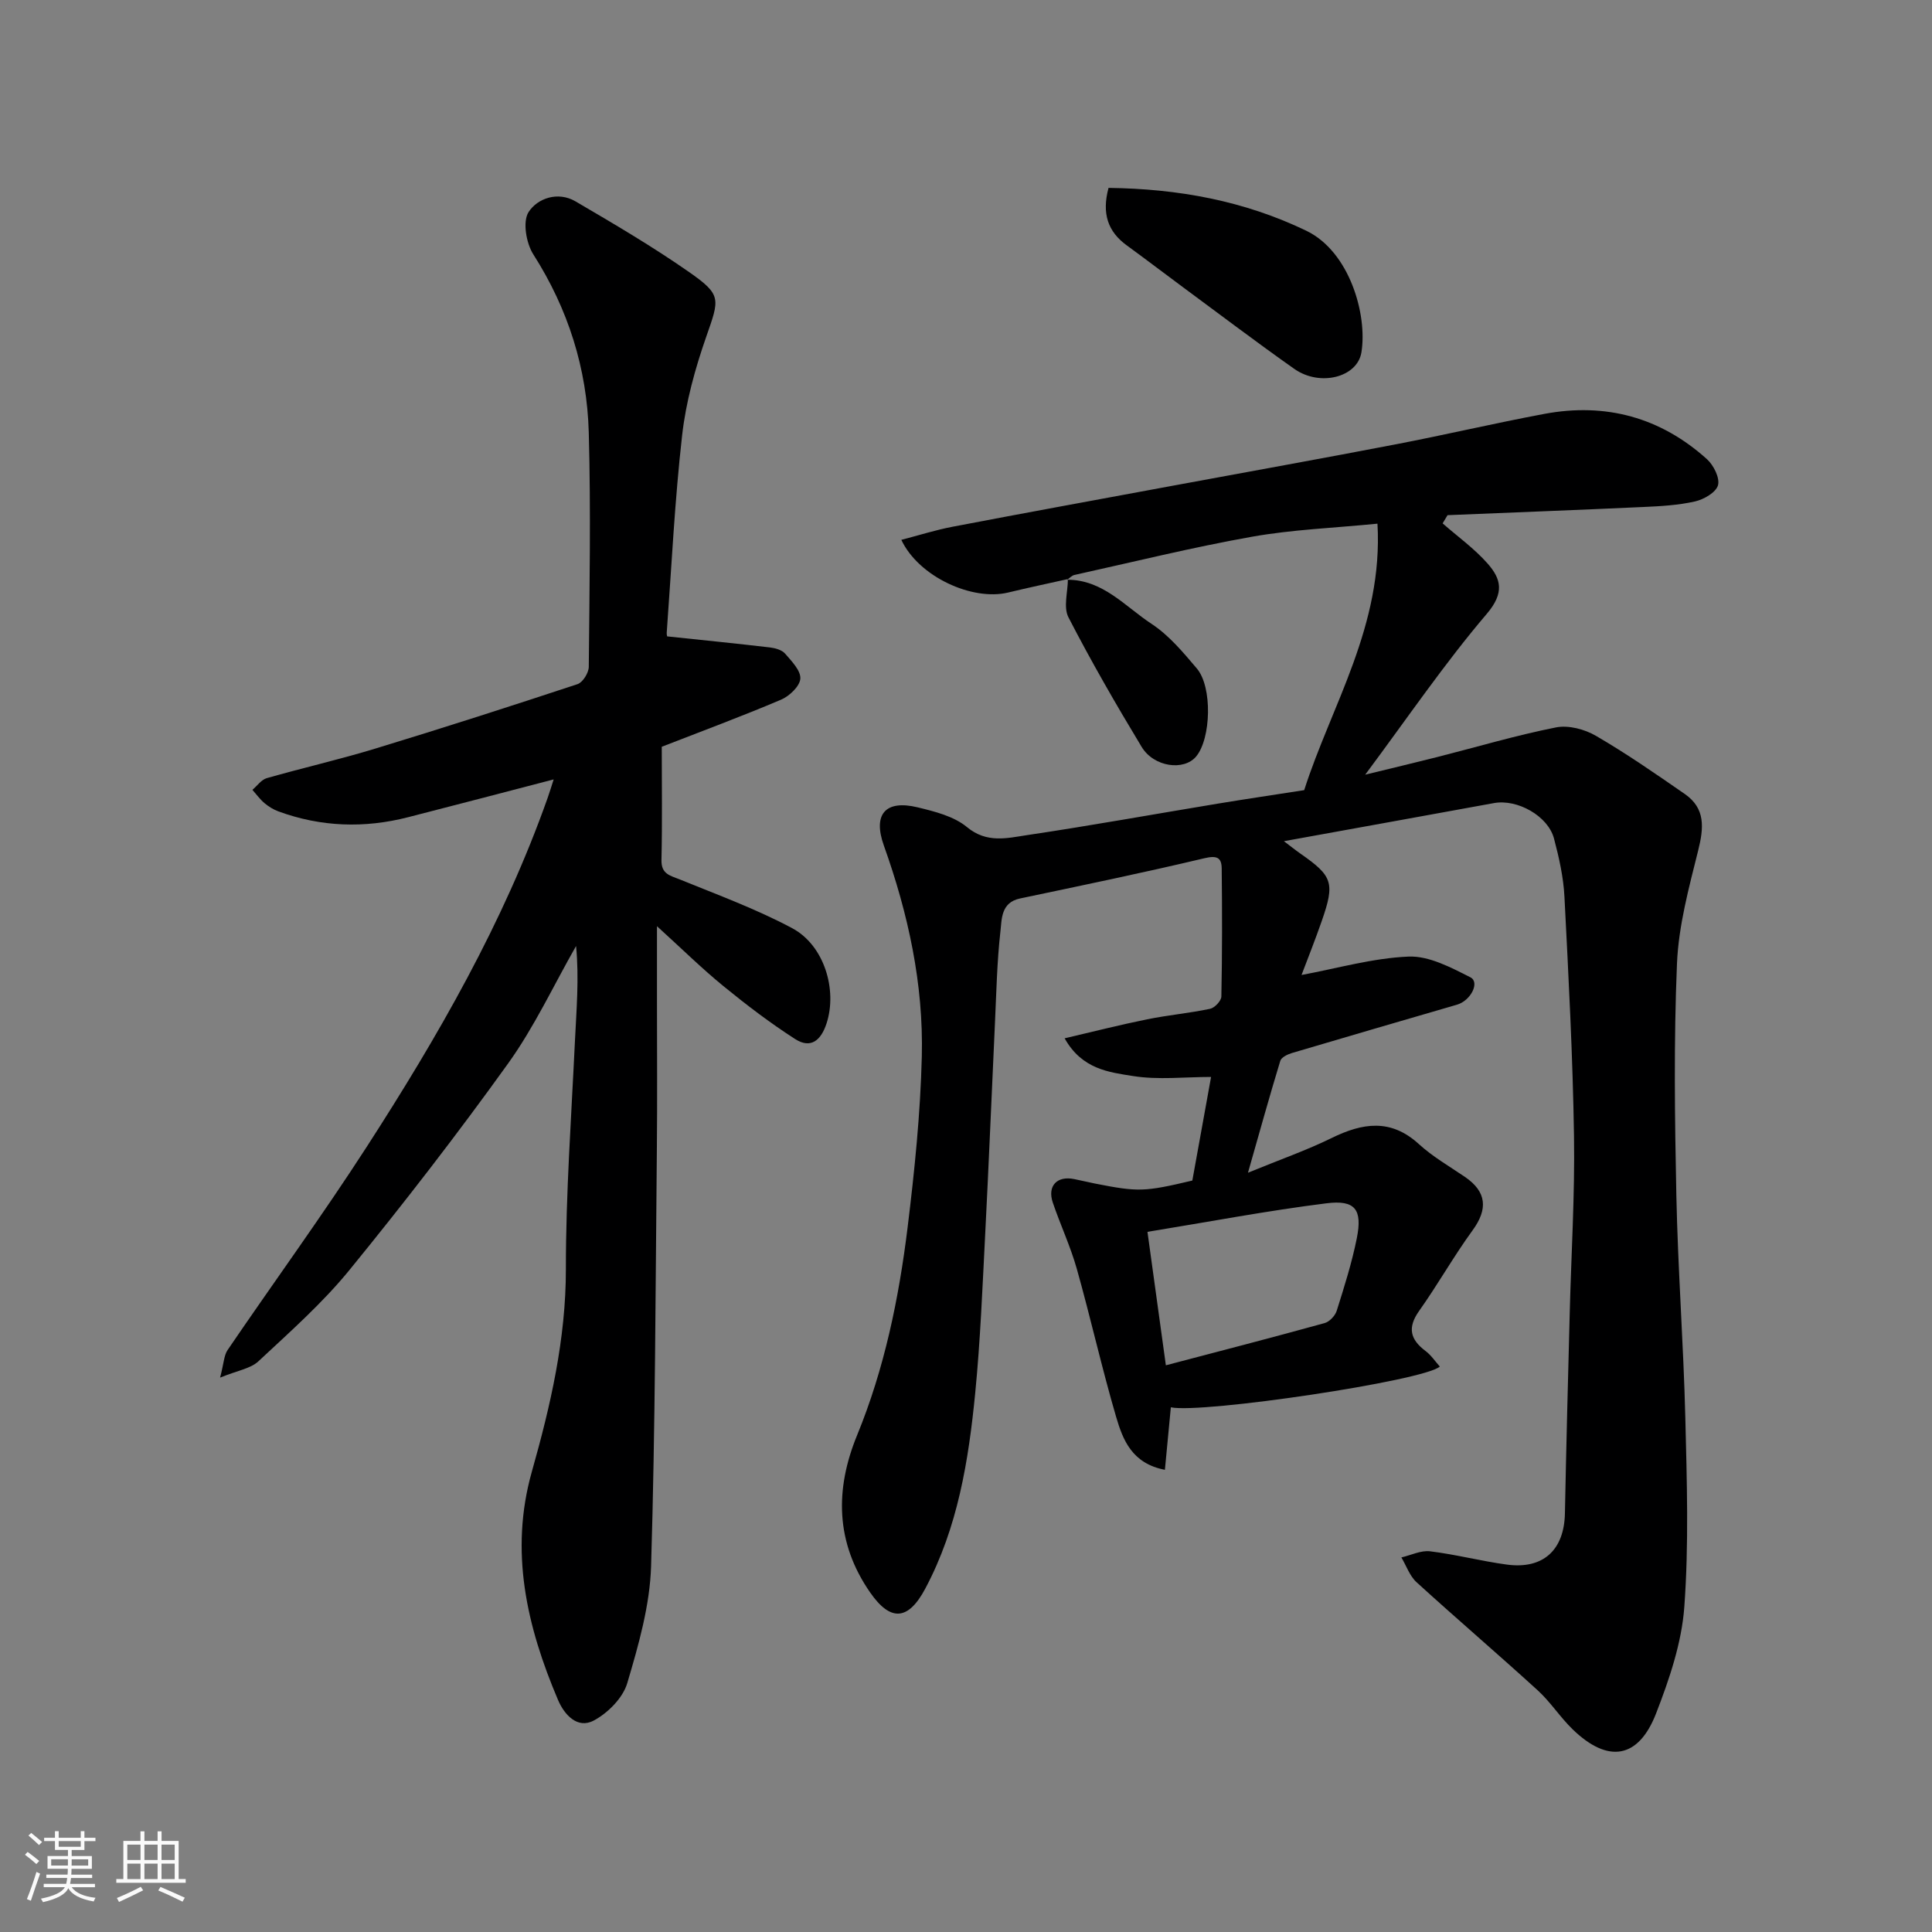 <svg enable-background="new 0 0 400 400" viewBox="0 0 400 400" xmlns="http://www.w3.org/2000/svg"><rect x="0" y="0" width="400" height="400" fill="#808080" stroke="none"/><path d="m5.17 384 .55-.58c.85.61 1.65 1.24 2.4 1.87l-.59.64c-.83-.73-1.62-1.38-2.36-1.93m1.22 9.53-.82-.34c.71-1.76 1.37-3.64 1.98-5.63.24.13.5.25.76.36-.6 1.67-1.24 3.54-1.92 5.61m-.5-13.5.57-.54c.56.44 1.31 1.06 2.26 1.87l-.64.64c-.68-.66-1.41-1.32-2.19-1.97m3.25.46h2.24v-1.36h.77v1.36h4.57v-1.36h.76v1.36h2.28v.69h-2.28v1.84h-2.64v1.26h4.18v2.64h-4.21c0 .45-.02.86-.05 1.21h4.32v.69h-4.38c-.04.34-.1.75-.19 1.22h5.15v.69h-4.82c.87 1.19 2.51 1.92 4.93 2.19-.17.31-.3.57-.37.76-2.77-.49-4.52-1.41-5.26-2.76-.56 1.26-2.3 2.23-5.24 2.9-.12-.24-.26-.48-.43-.72 2.73-.55 4.38-1.34 4.96-2.38h-4.38v-.69h4.65c.1-.38.17-.79.21-1.22h-4.32v-.69h4.4c.03-.34.05-.75.05-1.21h-4.2v-2.64h4.23v-1.26h-2.69v-1.84h-2.24zm1.46 4.46v1.29h3.45c.01-.4.02-.57.01-.53v-.32-.45h-3.46zm1.55-2.59h4.57v-1.19h-4.57zm6.11 2.59h-3.42v.77c-.01.19-.01.37-.02.53h3.44z" fill="#fafafa"/><path d="m32.63 379.16h.82v1.98h3.54v7.89h1.46v.78h-14.37v-.78h1.46v-7.89h3.54v-1.98h.82v1.98h2.73zm-3.49 11.48.5.73c-1.61.82-3.28 1.63-5 2.41-.13-.27-.28-.55-.44-.82 1.75-.72 3.4-1.49 4.94-2.32m-2.78-5.55h2.73v-3.18h-2.73zm0 3.95h2.73v-3.2h-2.73zm3.54-3.95h2.73v-3.18h-2.73zm0 3.95h2.73v-3.2h-2.73zm7.89 4.68c-1.84-.92-3.51-1.7-5.02-2.32l.45-.73c1.89.8 3.57 1.55 5.04 2.23zm-1.62-11.81h-2.73v3.18h2.73zm-2.73 7.13h2.73v-3.2h-2.73z" fill="#fafafa"/><g fill="#000001"><path d="m221.09 119.89c-4.13.92-8.27 1.8-12.38 2.79-7.4 1.78-18.49-3.25-22.1-10.91 3.67-.95 7.11-2.05 10.64-2.72 15.21-2.91 30.45-5.69 45.68-8.51 15.39-2.85 30.8-5.61 46.17-8.57 10.24-1.97 20.39-4.36 30.64-6.28 12.69-2.37 24.06.71 33.68 9.39 1.37 1.24 2.69 3.89 2.27 5.39-.42 1.49-2.94 2.94-4.77 3.35-3.49.79-7.15.99-10.75 1.15-13.49.62-26.98 1.13-40.47 1.69-.34.57-.68 1.13-1.02 1.7 3.12 2.74 6.56 5.2 9.29 8.29 2.84 3.21 3.55 6.09-.14 10.43-8.77 10.29-16.41 21.54-25.18 33.31 5.65-1.38 10.31-2.49 14.94-3.66 8.19-2.08 16.3-4.49 24.57-6.13 2.57-.51 5.93.38 8.27 1.75 6.33 3.68 12.37 7.87 18.39 12.04 4.32 2.99 3.93 7.03 2.77 11.69-1.92 7.71-4.06 15.56-4.39 23.43-.67 15.97-.46 31.99-.13 47.98.32 15.37 1.48 30.73 1.86 46.1.32 13.03.74 26.12-.21 39.08-.54 7.47-3.1 14.99-5.84 22.06-3.65 9.42-9.95 10.4-17.26 3.33-2.6-2.51-4.59-5.66-7.25-8.09-8.28-7.55-16.8-14.83-25.08-22.38-1.43-1.3-2.12-3.41-3.15-5.14 1.99-.46 4.04-1.5 5.94-1.27 5.33.65 10.56 2.03 15.89 2.75 7.55 1.02 11.88-3.03 12.03-10.61.27-13.77.63-27.53.99-41.29.31-12.27 1.08-24.54.89-36.8-.25-16.54-1.13-33.07-1.98-49.6-.21-4.04-1.12-8.09-2.16-12.02-1.25-4.7-7.62-8.22-12.43-7.34-14.27 2.61-28.54 5.18-43.49 7.89 1.45 1.09 2.4 1.86 3.4 2.56 6.7 4.66 7.19 6.05 4.44 13.95-1.37 3.94-2.92 7.83-4.19 11.19 7.35-1.36 14.72-3.5 22.17-3.81 4.23-.17 8.77 2.26 12.79 4.29 2 1.01.1 4.83-2.78 5.67-11.4 3.32-22.8 6.63-34.18 10.01-.9.27-2.18.89-2.4 1.62-2.21 7.24-4.23 14.53-6.69 23.16 6.65-2.73 12.13-4.64 17.31-7.18 6.4-3.14 12.24-4.08 18.07 1.25 2.87 2.62 6.33 4.61 9.56 6.81 4.49 3.07 4.77 6.65 1.56 11.05-3.92 5.38-7.2 11.24-11.06 16.67-2.47 3.48-1.86 5.93 1.35 8.33 1.14.86 1.97 2.13 2.93 3.2-3.21 2.95-49.24 9.79-55.69 8.44-.4 4.18-.79 8.36-1.23 12.94-6.85-1.32-8.71-6.24-10.1-10.97-2.97-10.13-5.27-20.45-8.13-30.61-1.32-4.68-3.41-9.13-4.98-13.75-1.17-3.45.88-5.6 4.45-4.86 1.43.29 2.85.63 4.28.92 8.97 1.77 10.24 1.73 20.16-.62 1.31-7.23 2.63-14.56 3.88-21.45-5.47 0-10.94.65-16.18-.19-4.94-.79-10.54-1.38-14.14-7.81 5.96-1.39 11.49-2.8 17.08-3.93 4.32-.88 8.73-1.27 13.04-2.18.95-.2 2.32-1.65 2.33-2.55.18-8.84.17-17.68.07-26.52-.03-2.29-1.04-2.7-3.59-2.1-12.67 3.01-25.43 5.65-38.17 8.33-3.97.84-3.76 4.28-4.06 6.88-.7 6.23-.83 12.52-1.12 18.79-.69 14.7-1.28 29.4-2.04 44.1-.56 10.87-.99 21.77-2.05 32.6-1.37 13.99-3.6 27.85-10.34 40.51-3.54 6.65-7.2 6.88-11.42.8-7.19-10.35-7.29-21.35-2.71-32.52 5.68-13.85 8.66-28.34 10.47-43.06 1.44-11.74 2.65-23.57 2.94-35.38.37-15-2.81-29.55-7.86-43.69-2.32-6.49.35-9.51 6.99-7.9 3.56.86 7.52 1.85 10.22 4.09 4.11 3.41 8.33 2.28 12.46 1.66 13.24-1.97 26.41-4.36 39.62-6.54 5.65-.93 11.31-1.77 17.74-2.77 5.61-17.54 16.38-34.06 15.17-55.17-9.1.9-17.66 1.22-26.01 2.71-12.32 2.19-24.5 5.21-36.73 7.91-.55.12-1.01.65-1.51.99zm20.29 162.78c11.26-2.96 22.09-5.76 32.87-8.74 1.01-.28 2.17-1.51 2.5-2.54 1.56-4.95 3.14-9.93 4.16-15.01 1.19-5.95-.3-8-6.28-7.25-12.23 1.53-24.35 3.84-37.06 5.91 1.28 9.3 2.46 17.85 3.81 27.63z"/><path d="m138.16 131.76c7.5.79 14.4 1.48 21.28 2.29 1.09.13 2.45.52 3.11 1.28 1.35 1.56 3.27 3.52 3.15 5.19-.12 1.58-2.28 3.62-4.01 4.35-8.06 3.42-16.28 6.47-24.68 9.74 0 7.79.12 15.61-.06 23.43-.07 2.96 1.8 3.23 3.85 4.06 7.81 3.18 15.79 6.11 23.21 10.07 6.68 3.57 9.37 12.81 7.12 19.71-1.15 3.53-3.27 5.32-6.51 3.24-5.17-3.32-10.1-7.08-14.86-10.97-4.39-3.58-8.45-7.58-13.74-12.39v15.75c0 10 .08 19.99-.02 29.99-.29 28.93-.32 57.86-1.2 86.77-.25 8.14-2.6 16.34-4.94 24.23-.91 3.05-4.01 6.17-6.93 7.72-3.39 1.8-6.1-1.21-7.4-4.27-6.46-15.19-10.08-30.74-5.42-47.25 3.88-13.72 7.06-27.48 7.05-41.97-.01-15.7 1.13-31.4 1.87-47.09.31-6.52.89-13.03.24-19.78-4.65 8.14-8.64 16.76-14.08 24.33-10.49 14.61-21.51 28.86-32.87 42.79-5.6 6.86-12.34 12.81-18.84 18.88-1.61 1.5-4.27 1.87-7.91 3.36.77-2.95.79-4.58 1.55-5.71 9.55-14.03 19.56-27.75 28.76-42 14.79-22.91 28.39-46.52 37.53-72.39.42-1.19.78-2.39 1.22-3.75-10.14 2.64-20.13 5.26-30.12 7.82-9.07 2.33-18.05 2.03-26.87-1.2-1.04-.38-2.04-1-2.89-1.72-.94-.79-1.67-1.82-2.49-2.74.98-.83 1.84-2.09 2.96-2.42 7.49-2.14 15.1-3.87 22.54-6.14 14-4.26 27.93-8.74 41.82-13.33 1.08-.36 2.31-2.34 2.32-3.58.15-16.16.44-32.33 0-48.48-.36-13.25-4.26-25.59-11.48-36.91-1.48-2.32-2.25-6.8-.98-8.77 1.83-2.85 6.07-4.33 9.69-2.22 7.98 4.67 15.98 9.37 23.56 14.66 6.78 4.74 6.27 5.52 3.51 13.43-2.29 6.57-4.19 13.45-4.97 20.33-1.54 13.57-2.19 27.24-3.19 40.87-.04.47.14.95.12.79z"/><path d="m229.51 38.9c14.4.18 28.03 2.65 40.96 8.88 8.95 4.32 12.66 17.36 11.4 25.16-.84 5.2-8.6 7.16-13.89 3.44-7.74-5.45-15.28-11.18-22.9-16.8-3.94-2.91-7.83-5.89-11.79-8.77-3.91-2.85-5.21-6.57-3.78-11.91z"/><path d="m220.95 120.03c7.4-.02 11.99 5.54 17.46 9.13 3.6 2.36 6.54 5.89 9.38 9.24 3.26 3.83 2.95 14.51-.14 18.22-2.53 3.03-8.75 2.21-11.29-1.99-5.31-8.79-10.45-17.7-15.15-26.82-1.08-2.1-.13-5.25-.11-7.91-.01-.01-.15.13-.15.13z"/></g></svg>